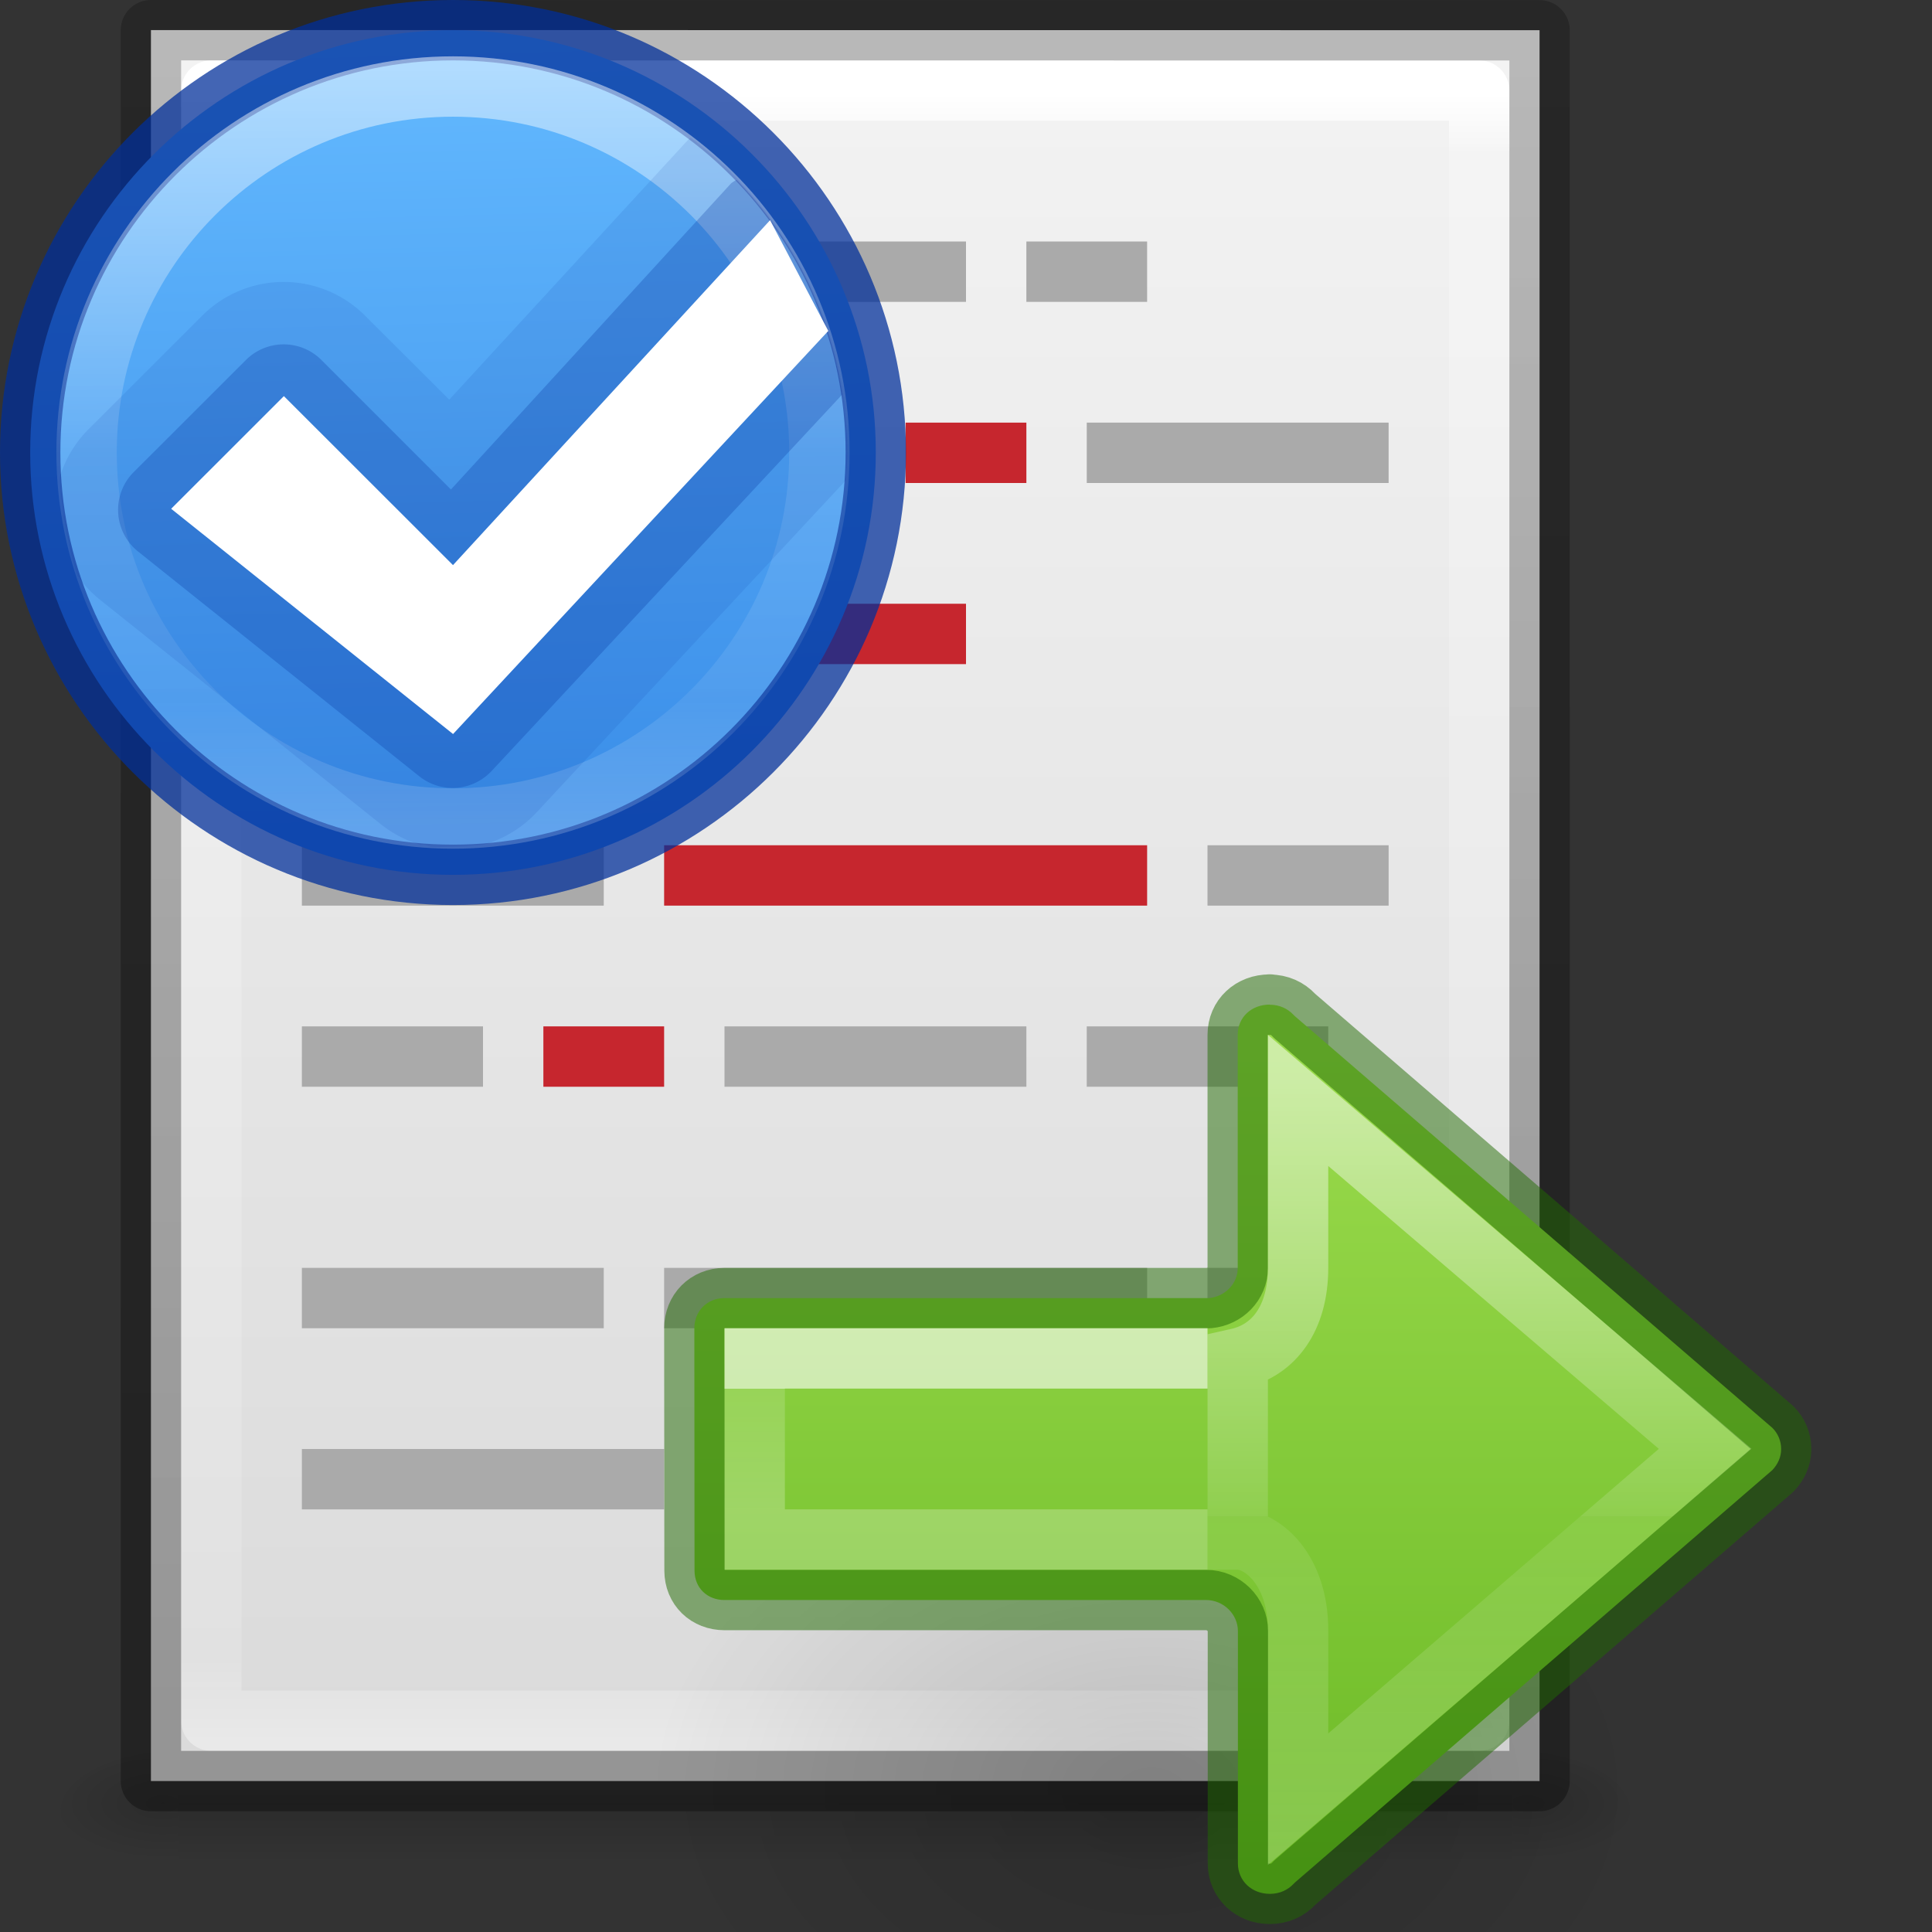<svg height="32" width="32" xmlns="http://www.w3.org/2000/svg" xmlns:xlink="http://www.w3.org/1999/xlink"><rect width="100%" height="100%" fill="#333333" stroke="none"/><linearGradient id="a" gradientTransform="matrix(.934 0 0 .933 -573.981 151.349)" gradientUnits="userSpaceOnUse" x1="641" x2="641.412" y1="-143.5" y2="-127.954"><stop offset="0" stop-color="#64baff"/><stop offset="1" stop-color="#3689e6"/></linearGradient><linearGradient id="b" gradientTransform="matrix(.934 0 0 .933 -573.981 151.349)" gradientUnits="userSpaceOnUse" x1="640.814" x2="640.814" y1="-142.718" y2="-129.33"><stop offset="0" stop-color="#fff"/><stop offset=".508" stop-color="#fff" stop-opacity=".235"/><stop offset=".835" stop-color="#fff" stop-opacity=".157"/><stop offset="1" stop-color="#fff" stop-opacity=".392"/></linearGradient><radialGradient id="c" cx="24.837" cy="36.421" gradientTransform="matrix(-.707 0 0 -.471 35.269 40.511)" gradientUnits="userSpaceOnUse" r="15.645" xlink:href="#d"/><linearGradient id="d"><stop offset="0"/><stop offset="1" stop-opacity="0"/></linearGradient><linearGradient id="e" gradientTransform="matrix(-1.333 0 0 1.333 32 1.333)" gradientUnits="userSpaceOnUse" x1="12" x2="12" y1="4" y2="19.275"><stop offset="0" stop-color="#9bdb4d"/><stop offset="1" stop-color="#68b723"/></linearGradient><linearGradient id="f" gradientTransform="matrix(1.231 0 0 1.667 17.474 -31.452)" gradientUnits="userSpaceOnUse" x1="5.142" x2="5.142" y1="27.562" y2="29.162"><stop offset="0" stop-color="#fff"/><stop offset="0" stop-color="#fff" stop-opacity=".235"/><stop offset="1" stop-color="#fff" stop-opacity=".392"/></linearGradient><linearGradient id="g" gradientTransform="matrix(1.469 0 0 1.442 17.901 -24.641)" gradientUnits="userSpaceOnUse" x1="-2.521" x2="-2.521" y1="22.402" y2="35.269"><stop offset="0" stop-color="#fff"/><stop offset=".52" stop-color="#fff" stop-opacity=".235"/><stop offset=".52" stop-color="#fff" stop-opacity=".157"/><stop offset="1" stop-color="#fff" stop-opacity=".392"/></linearGradient><linearGradient id="h" gradientTransform="matrix(.568 0 0 .73 2.378 -2.514)" gradientUnits="userSpaceOnUse" x1="24" x2="24" y1="5.564" y2="43"><stop offset="0" stop-color="#fff"/><stop offset=".036" stop-color="#fff" stop-opacity=".235"/><stop offset=".951" stop-color="#fff" stop-opacity=".157"/><stop offset="1" stop-color="#fff" stop-opacity=".392"/></linearGradient><linearGradient id="i" gradientTransform="matrix(.657 0 0 .63 .228 -1.092)" gradientUnits="userSpaceOnUse" x1="25.132" x2="25.132" y1=".985" y2="47.013"><stop offset="0" stop-color="#f4f4f4"/><stop offset="1" stop-color="#dbdbdb"/></linearGradient><radialGradient id="j" cx="605.714" cy="486.648" gradientTransform="matrix(.016 0 0 .008 17.61 25.98)" gradientUnits="userSpaceOnUse" r="117.143" xlink:href="#d"/><radialGradient id="k" cx="605.714" cy="486.648" gradientTransform="matrix(-.016 0 0 .008 14.39 25.98)" gradientUnits="userSpaceOnUse" r="117.143" xlink:href="#d"/><linearGradient id="l" gradientTransform="matrix(.046 0 0 .008 -.542 25.98)" gradientUnits="userSpaceOnUse" x1="302.857" x2="302.857" y1="366.648" y2="609.505"><stop offset="0" stop-opacity="0"/><stop offset=".5"/><stop offset="1" stop-opacity="0"/></linearGradient><linearGradient id="m" gradientTransform="matrix(.531 0 0 .59 39.27 -1.792)" gradientUnits="userSpaceOnUse" x1="-51.786" x2="-51.786" y1="50.786" y2="2.906"><stop offset="0" stop-opacity=".318"/><stop offset="1" stop-opacity=".24"/></linearGradient><g transform="translate(-2)"><path d="m4.95 29h22.1v2h-22.1z" fill="url(#l)" opacity=".15"/><path d="m4.95 29v2c-.807.004-1.95-.448-1.95-1s.9-1 1.95-1z" fill="url(#k)" opacity=".15"/><path d="m27.05 29v2c.807.004 1.95-.448 1.95-1s-.9-1-1.95-1z" fill="url(#j)" opacity=".15"/><path d="m4.5.498 23 .002v29h-23z" fill="url(#i)" stroke-width="1.041"/><path d="m26.5 28.5h-21v-27h21z" fill="none" stroke="url(#h)" stroke-linecap="round" stroke-linejoin="round"/><path d="m4.5.5 23 .002v28.998h-23z" fill="none" stroke="url(#m)" stroke-linejoin="round"/><path d="m7 4h3v1h-3zm4 0h3v1h-3zm4 0h3v1h-3zm4 0h2v1h-2zm-12 3h4v1h-4zm5 0h4v1h-4z" fill="#aaa"/><path d="m17 7h2v1h-2z" fill="#c6262e"/><path d="m20 7h5v1h-5zm-13 3h2v1h-2z" fill="#aaa"/><path d="m10 10h8v1h-8z" fill="#c6262e"/><path d="m7 14h5v1h-5z" fill="#aaa"/><path d="m13 14h8v1h-8z" fill="#c6262e"/><path d="m25 14h-3v1h3zm-15 3h-3v1h3z" fill="#aaa"/><path d="m13 17h-2v1h2z" fill="#c6262e"/><path d="m14 17h5v1h-5zm10 0h-4v1h4zm-17 4h5v1h-5zm6 0h8v1h-8zm12 0h-3v1h3zm-12 3h-6v1h6zm1 0h2v1h-2zm9 0h-6v1h6z" fill="#aaa"/></g><g stroke-width="1.333" transform="matrix(-.75 0 0 .75 32.352 12.136)"><path d="m6.664 23.365a11.055 7.365 0 1 1 22.109 0 11.055 7.365 0 0 1 -22.109 0z" fill="url(#c)" fill-rule="evenodd" opacity=".141"/><path d="m15.095 6.002v.005c-.217 0-.396.086-.526.224-.009.01-.019.019-.029.029l-10.546 9.093c-.121.121-.193.285-.193.466 0 .179.072.334.193.464l10.542 9.107c.009.009.02.019.029.029.13.138.31.224.526.224.402 0 .707-.287.707-.674v-5.133c-0-.361.313-.682.702-.682h10.635c.381 0 .662-.267.663-.649l.004-5.351c0-.381-.282-.668-.663-.668h-10.7c-.357-.033-.637-.32-.637-.66v-5.155c0-.387-.304-.667-.707-.667z" fill="url(#e)" stroke="#206b00" stroke-linecap="round" stroke-linejoin="round" stroke-opacity=".5"/><g fill="none"><path d="m16.469 17.818h10l0-4h-10" opacity=".6" stroke="url(#f)"/><path d="m14.469 8.121-8.99 7.693 8.99 7.739v-3.735c0-1.333.788-2 1.333-2v-4c-.798-.179-1.333-.884-1.333-2z" opacity=".5" stroke="url(#g)"/></g></g><g transform="translate(-16.997 -17.01)"><path d="m24.5 17.51c-3.864 0-7.003 3.136-7.003 6.995 0 3.859 3.139 6.995 7.003 6.995s7.003-3.136 7.003-6.995c0-3.859-3.139-6.995-7.003-6.995z" fill="url(#a)" stroke="#002e99" stroke-linecap="round" stroke-linejoin="round" stroke-opacity=".737"/><path d="m30.569 24.505c0 3.348-2.717 6.062-6.069 6.062s-6.069-2.714-6.069-6.062c0-3.348 2.717-6.062 6.069-6.062s6.069 2.714 6.069 6.062z" fill="none" opacity=".5" stroke="url(#b)" stroke-linecap="round" stroke-linejoin="round"/><path d="m28.436 19.288a1.905 1.903 0 0 0 -.088.088l-3.91 4.254-1.401-1.398a1.905 1.903 0 0 0 -2.684 0l-1.868 1.866a1.905 1.903 0 0 0 -.497.814 1.905 1.903 0 0 0 0 .061c.039.541.129 1.075.292 1.573a1.905 1.903 0 0 0 .35.379l4.668 3.731a1.905 1.903 0 0 0 .672.349c.02.002.039 0 .058 0a1.905 1.903 0 0 0 .118.031c.116.005.232 0 .35 0 .167 0 .332-.017.496-.031a1.905 1.903 0 0 0 .906-.554l5.104-5.48c.01-.155.031-.309.031-.466 0-2.125-1.024-4.025-2.597-5.217z" fill="#002e99" opacity=".1" stroke-width="1.018"/><path d="m29.195 19.989a.885.885 0 0 0 -.088.057l-4.641 5.072-2.158-2.158a.885.885 0 0 0 -1.225 0l-1.868 1.866a.885.885 0 0 0 .059 1.311l4.669 3.732a.885.885 0 0 0 1.196-.088l5.807-6.236c-.204-1.374-.83-2.602-1.751-3.556z" fill="#002e99" opacity=".25"/><path d="m29.752 20.657-5.252 5.713-2.801-2.799-1.867 1.866 4.669 3.731 6.215-6.677z" fill="#fff" stroke-width="1.018"/></g></svg>